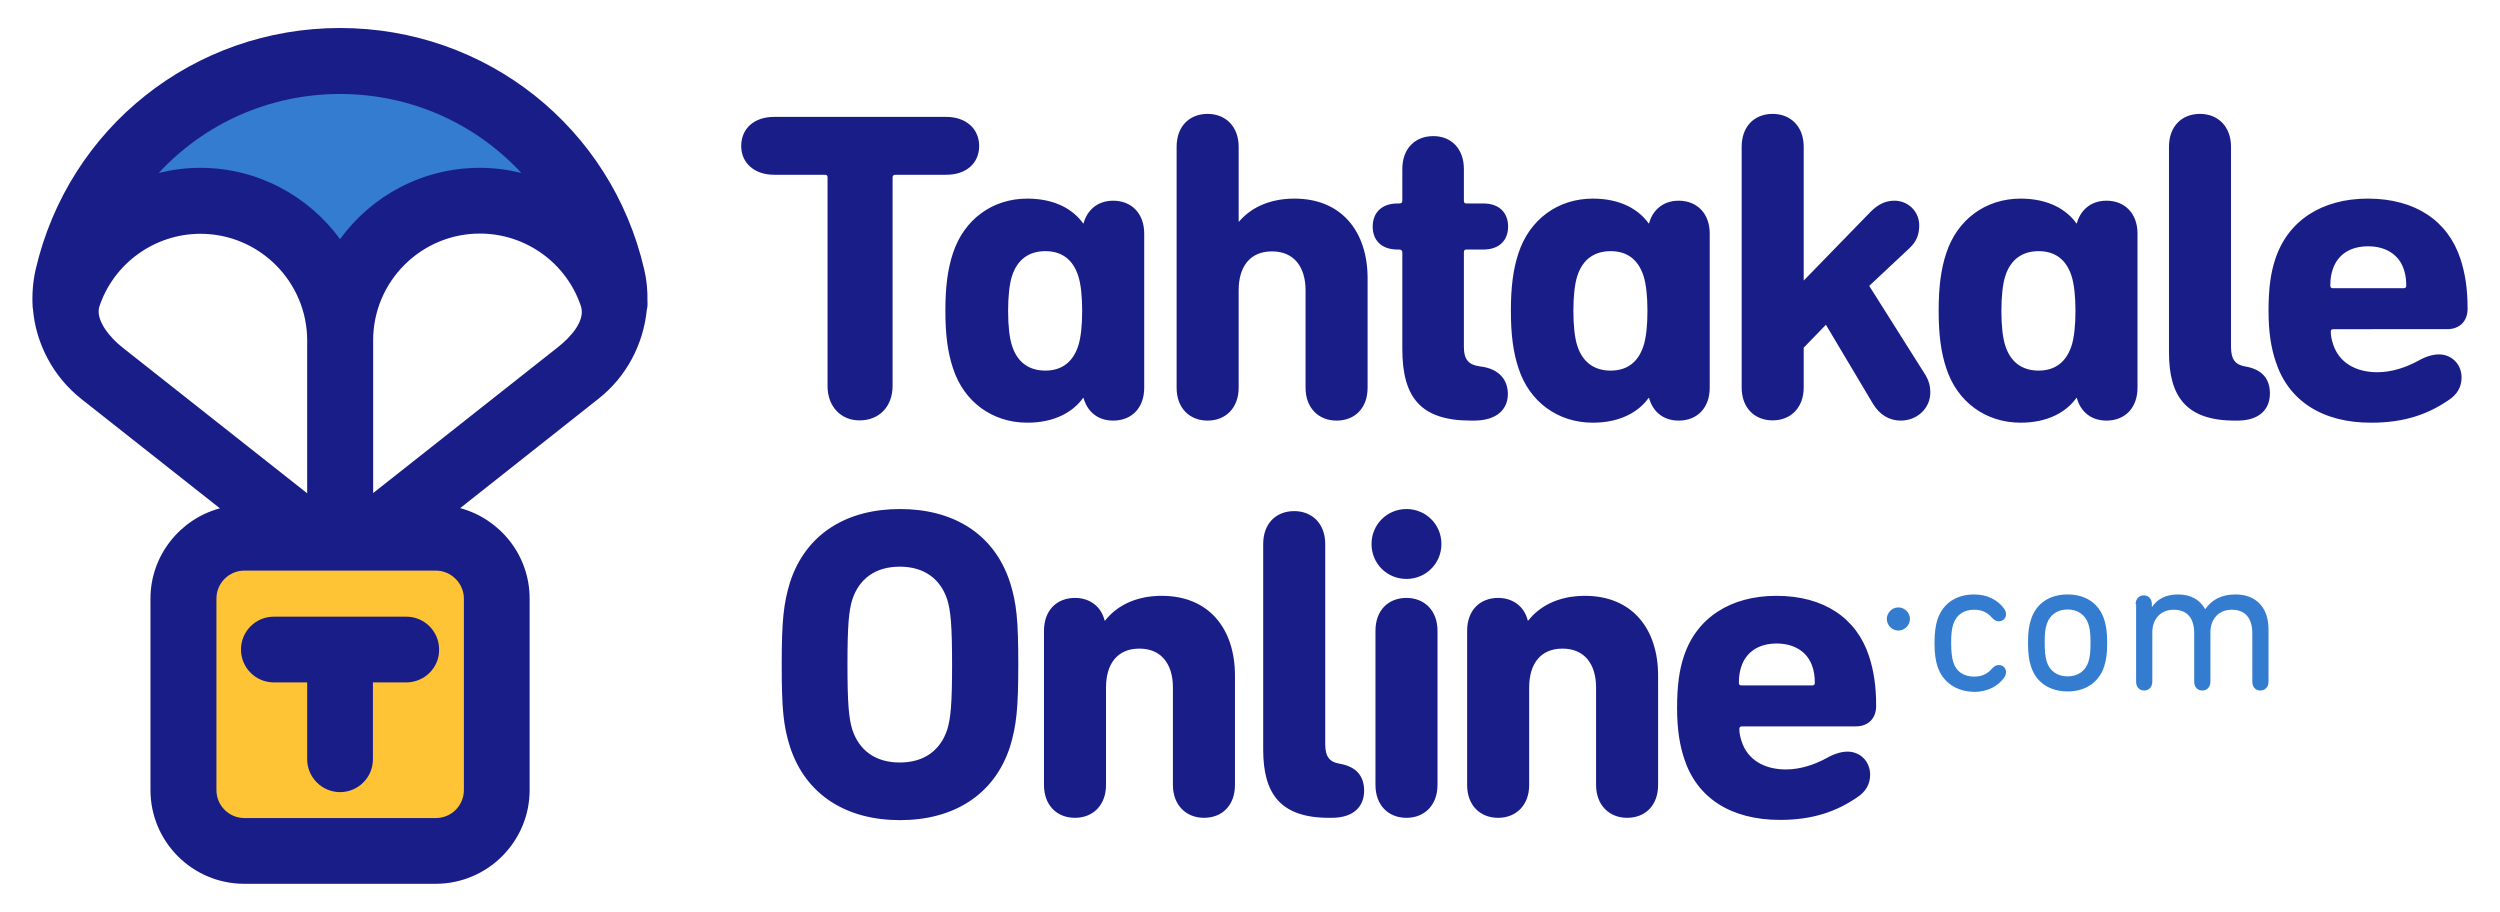 <?xml version="1.0" encoding="utf-8"?>
<!-- Generator: Adobe Illustrator 28.0.0, SVG Export Plug-In . SVG Version: 6.00 Build 0)  -->
<svg version="1.1" id="Layer_1" xmlns="http://www.w3.org/2000/svg" xmlns:xlink="http://www.w3.org/1999/xlink" x="0px" y="0px"
	 viewBox="0 0 1080 394" style="enable-background:new 0 0 1080 394;" xml:space="preserve">
<style type="text/css">
	.st0{fill:#191D88;}
	.st1{fill:#347CCF;}
	.st2{fill:#FFC436;}
</style>
<g>
	<path class="st0" d="M279.7,130.2c0.1-4.6-0.3-9.2-1.4-13.8C264.1,55,210,12.1,146.9,12.1C83.8,12.1,29.7,55,15.4,116.4
		c-1.2,5.3-1.6,10.7-1.3,16.1c0,0.2,0,0.5,0.1,0.7c1.2,15.1,8.7,29.5,21,39.2L95,219.6C77.8,224.2,65,240,65,258.6v82.7
		c0,22.4,18.2,40.5,40.5,40.5h82.7c22.4,0,40.6-18.2,40.6-40.5v-82.7c0-18.7-12.7-34.4-30-39.1l59.7-47.2
		c12.1-9.5,19.4-23.5,20.9-38.3C279.7,132.8,279.8,131.5,279.7,130.2z M132.7,213.1l-79.8-63c-5.6-4.4-11.7-11.9-10-17.6
		c6.2-18.7,23.9-31.5,43.7-31.5c25.4,0,46.1,20.7,46.1,46.1V213.1z M241,150l-79.8,63v-66c0-25.4,20.7-46.1,46.1-46.1
		c19.9,0,37.5,12.8,43.7,31.5C252.9,138.6,246.6,145.6,241,150z M357.5,166.8V76.6c0-0.8-0.4-1.1-1.1-1.1h-22
		c-8.6,0-14.2-5.2-14.2-12.4c0-7.5,5.5-12.6,14.2-12.6h74.4c8.6,0,14.2,5.2,14.2,12.6c0,7.3-5.5,12.4-14.2,12.4h-22
		c-0.8,0-1.2,0.4-1.2,1.1v90.1c0,9-5.9,14.9-14.2,14.9C363.5,181.7,357.5,175.8,357.5,166.8z M494.3,167.5c0,8.8-5.5,14.2-13.4,14.2
		c-7.5,0-11.5-4.8-12.8-9.8h-0.2c-4.2,5.9-12.1,10.7-24.1,10.7c-15.1,0-27.4-9-32.1-23.5c-2.3-6.9-3.3-14.5-3.3-24.9
		c0-10.3,1-18,3.3-24.9c4.8-14.5,17-23.5,32.1-23.5c12.1,0,19.9,4.8,24.1,10.7h0.2c1.3-5,5.4-9.8,12.8-9.8c7.8,0,13.4,5.4,13.4,14.2
		V167.5z M465.8,149.4c1.1-3.4,1.7-8.6,1.7-15.1c0-6.5-0.6-11.7-1.7-15.1c-2.3-7.1-7.1-10.7-14.2-10.7c-7.1,0-12.1,3.6-14.4,10.7
		c-1.1,3.4-1.7,8.6-1.7,15.1c0,6.5,0.6,11.7,1.7,15.1c2.3,7.1,7.3,10.7,14.4,10.7C458.7,160.1,463.5,156.4,465.8,149.4z M564,167.5
		v-42.1c0-10.1-5-16.8-14.5-16.8c-9.6,0-14.4,6.7-14.4,16.8v42.1c0,8.8-5.7,14.2-13.4,14.2c-7.8,0-13.4-5.4-13.4-14.2V63.4
		c0-8.8,5.5-14.2,13.4-14.2c7.7,0,13.4,5.4,13.4,14.2v32.3h0.2c4.4-5.2,12.1-9.9,23.9-9.9c20.5,0,31.6,14.4,31.6,34.4v47.3
		c0,8.8-5.5,14.2-13.4,14.2C569.7,181.7,564,176.3,564,167.5z M635.5,181.7c-21.8,0-29.7-10-29.7-31V109c0-0.8-0.6-1.2-1.3-1.2h-0.8
		c-6.9,0-10.7-4-10.7-9.9c0-5.9,3.8-10,10.7-10h0.8c0.8,0,1.3-0.4,1.3-1.1V73c0-8.8,5.5-14.2,13.4-14.2c7.7,0,13.2,5.4,13.2,14.2
		v13.8c0,0.8,0.4,1.1,1.1,1.1h7.3c6.9,0,10.7,4,10.7,10c0,5.9-3.8,9.9-10.7,9.9h-7.3c-0.8,0-1.1,0.4-1.1,1.2v40.9
		c0,5.5,2.1,7.8,7.1,8.4c8.4,1,11.9,6.1,11.9,11.9c0,6.5-4.6,11.5-14.7,11.5H635.5z M738.6,167.5c0,8.8-5.5,14.2-13.4,14.2
		c-7.5,0-11.5-4.8-12.8-9.8h-0.2c-4.2,5.9-12.1,10.7-24.1,10.7c-15.1,0-27.4-9-32.1-23.5c-2.3-6.9-3.3-14.5-3.3-24.9
		c0-10.3,1-18,3.3-24.9c4.8-14.5,17-23.5,32.1-23.5c12.1,0,19.9,4.8,24.1,10.7h0.2c1.3-5,5.4-9.8,12.8-9.8c7.8,0,13.4,5.4,13.4,14.2
		V167.5z M710,149.4c1.1-3.4,1.7-8.6,1.7-15.1c0-6.5-0.6-11.7-1.7-15.1c-2.3-7.1-7.1-10.7-14.2-10.7c-7.1,0-12.1,3.6-14.4,10.7
		c-1.1,3.4-1.7,8.6-1.7,15.1c0,6.5,0.6,11.7,1.7,15.1c2.3,7.1,7.3,10.7,14.4,10.7C703,160.1,707.7,156.4,710,149.4z M809.1,174.4
		l-20.3-34.1l-9.6,9.9v17.2c0,8.8-5.7,14.2-13.4,14.2c-7.8,0-13.4-5.4-13.4-14.2V63.4c0-8.8,5.5-14.2,13.4-14.2
		c7.7,0,13.4,5.4,13.4,14.2v57.8l28.9-29.7c3.3-3.3,6.5-4.8,10.3-4.8c5.7,0,10.7,4.4,10.7,10.7c0,3.8-1.1,6.9-4.2,9.8l-17.4,16.3
		l24.3,38.5c1.5,2.5,2.1,5,2.1,7.5c0,6.9-5.7,12.2-12.8,12.2C816.2,181.7,812,179.2,809.1,174.4z M923.4,167.5
		c0,8.8-5.5,14.2-13.4,14.2c-7.5,0-11.5-4.8-12.8-9.8H897c-4.2,5.9-12.1,10.7-24.1,10.7c-15.1,0-27.4-9-32.1-23.5
		c-2.3-6.9-3.3-14.5-3.3-24.9c0-10.3,1-18,3.3-24.9c4.8-14.5,17-23.5,32.1-23.5c12.1,0,19.9,4.8,24.1,10.7h0.2
		c1.3-5,5.4-9.8,12.8-9.8c7.8,0,13.4,5.4,13.4,14.2V167.5z M894.9,149.4c1.1-3.4,1.7-8.6,1.7-15.1c0-6.5-0.6-11.7-1.7-15.1
		c-2.3-7.1-7.1-10.7-14.2-10.7c-7.1,0-12.1,3.6-14.4,10.7c-1.1,3.4-1.7,8.6-1.7,15.1c0,6.5,0.6,11.7,1.7,15.1
		c2.3,7.1,7.3,10.7,14.4,10.7C887.8,160.1,892.6,156.4,894.9,149.4z M965.5,181.7c-21.2,0-28.5-10.5-28.5-29.5V63.4
		c0-8.8,5.5-14.2,13.4-14.2c7.7,0,13.4,5.4,13.4,14.2v86.5c0,5.4,1.9,7.7,6.1,8.4c7.7,1.3,10.7,5.7,10.7,11.7
		c0,6.5-4.2,11.7-14,11.7H965.5z M983.1,156.2c-1.9-5.7-3.1-12.4-3.1-22c0-9.8,1-16.5,2.9-22.2c5.5-16.8,20.3-26.2,40-26.2
		c20.5,0,34.6,9.6,40,26c2.1,6.5,3.1,13,3.1,21.6c0,5.2-3.3,8.8-8.8,8.8H1008c-0.8,0-1.1,0.4-1.1,1.1c0,1.9,0.4,3.6,1,5.4
		c2.5,7.8,9.6,12.1,19.1,12.1c6.3,0,12.4-2.1,17.4-4.8c3.3-1.9,6.5-2.9,9.2-2.9c5.5,0,9.8,4.2,9.8,10c0,4-1.9,7.3-5.4,9.6
		c-8.8,6.1-19.1,9.9-33.5,9.9C1003,182.7,988.5,172.9,983.1,156.2z M1038.4,124.5c0.8,0,1.1-0.4,1.1-1.1c0-3.1-0.4-5-1-6.9
		c-2.1-6.5-7.8-10.1-15.5-10.1c-7.7,0-13.2,3.6-15.3,10.1c-0.6,1.9-1,3.8-1,6.9c0,0.8,0.4,1.1,1.1,1.1H1038.4z M341.3,322.7
		c-2.9-9.2-3.6-16.5-3.6-35.6c0-19.1,0.8-26.4,3.6-35.6c6.9-21.1,24.7-31.6,47.5-31.6s40.6,10.5,47.5,31.6
		c2.9,9.2,3.6,16.5,3.6,35.6c0,19.1-0.8,26.4-3.6,35.6c-6.9,21-24.7,31.6-47.5,31.6S348.2,343.7,341.3,322.7z M409.2,315.2
		c1.5-4.8,2.1-11.3,2.1-28.1c0-16.8-0.6-23.3-2.1-28.1c-2.9-8.8-9.8-14.2-20.5-14.2s-17.6,5.4-20.5,14.2c-1.5,4.8-2.1,11.3-2.1,28.1
		c0,16.8,0.6,23.3,2.1,28.1c2.9,8.8,9.8,14.2,20.5,14.2S406.3,324,409.2,315.2z M506.7,339.1V297c0-10.1-5-16.8-14.5-16.8
		c-9.6,0-14.4,6.7-14.4,16.8v42.1c0,8.8-5.7,14.2-13.4,14.2c-7.8,0-13.4-5.4-13.4-14.2v-66.6c0-8.8,5.5-14.2,13.4-14.2
		c6.3,0,11.3,3.6,12.8,9.8h0.2c4.6-5.9,12.6-10.7,24.5-10.7c20.5,0,31.6,14.4,31.6,34.4v47.3c0,8.8-5.5,14.2-13.4,14.2
		C512.5,353.3,506.7,347.9,506.7,339.1z M574.2,353.3c-21.2,0-28.5-10.5-28.5-29.5V235c0-8.8,5.5-14.2,13.4-14.2
		c7.7,0,13.4,5.4,13.4,14.2v86.5c0,5.4,1.9,7.7,6.1,8.4c7.7,1.3,10.7,5.7,10.7,11.7c0,6.5-4.2,11.7-14,11.7H574.2z M592.5,235
		c0-8.4,6.7-15.1,15.1-15.1s15.1,6.7,15.1,15.1s-6.7,15.1-15.1,15.1S592.5,243.5,592.5,235z M594.2,339.1v-66.6
		c0-8.8,5.5-14.2,13.4-14.2c7.7,0,13.4,5.4,13.4,14.2v66.6c0,8.8-5.7,14.2-13.4,14.2C599.8,353.3,594.2,347.9,594.2,339.1z
		 M689.5,339.1V297c0-10.1-5-16.8-14.5-16.8c-9.6,0-14.4,6.7-14.4,16.8v42.1c0,8.8-5.7,14.2-13.4,14.2c-7.8,0-13.4-5.4-13.4-14.2
		v-66.6c0-8.8,5.5-14.2,13.4-14.2c6.3,0,11.3,3.6,12.8,9.8h0.2c4.6-5.9,12.6-10.7,24.5-10.7c20.5,0,31.6,14.4,31.6,34.4v47.3
		c0,8.8-5.5,14.2-13.4,14.2C695.3,353.3,689.5,347.9,689.5,339.1z M727.6,327.8c-1.9-5.7-3.1-12.4-3.1-22c0-9.8,1-16.5,2.9-22.2
		c5.5-16.8,20.3-26.2,40-26.2c20.5,0,34.6,9.6,40,26c2.1,6.5,3.1,13,3.1,21.6c0,5.2-3.3,8.8-8.8,8.8h-49.2c-0.8,0-1.1,0.4-1.1,1.1
		c0,1.9,0.4,3.6,1,5.4c2.5,7.8,9.6,12.1,19.1,12.1c6.3,0,12.4-2.1,17.4-4.8c3.3-1.9,6.5-2.9,9.2-2.9c5.5,0,9.8,4.2,9.8,10
		c0,4-1.9,7.3-5.4,9.6c-8.8,6.1-19.1,9.9-33.5,9.9C747.5,354.2,733,344.5,727.6,327.8z M782.9,296.1c0.8,0,1.1-0.4,1.1-1.1
		c0-3.1-0.4-5-1-6.9c-2.1-6.5-7.8-10.1-15.5-10.1s-13.2,3.6-15.3,10.1c-0.6,1.9-1,3.8-1,6.9c0,0.8,0.4,1.1,1.1,1.1H782.9z"/>
	<path class="st1" d="M820.1,262.4c2.7,0,5,2.3,5,5s-2.3,5-5,5c-2.7,0-5-2.3-5-5S817.4,262.4,820.1,262.4z M837,287.9
		c-0.8-2.4-1.3-5.7-1.3-10.2c0-4.4,0.5-7.7,1.3-10.1c2.3-6.9,8.1-10.8,15.8-10.8c6,0,10.3,2.6,12.8,5.9c0.7,0.9,1,1.7,1,2.6
		c0,1.8-1.3,3.1-3.1,3.1c-1.3,0-2.2-0.7-3.1-1.7c-1.8-2-4-3.3-7.6-3.3c-4.4,0-7.6,2.1-9,6.3c-0.7,2.1-0.9,4.6-0.9,8.1
		c0,3.6,0.3,6.1,0.9,8.2c1.3,4.2,4.6,6.3,9,6.3c3.6,0,5.8-1.3,7.6-3.3c0.9-1,1.8-1.7,3.1-1.7c1.8,0,3.1,1.3,3.1,3.1
		c0,0.9-0.3,1.7-1,2.6c-2.5,3.3-6.8,5.9-12.8,5.9C845.1,298.7,839.3,294.8,837,287.9z M877.4,287.9c-0.9-2.8-1.3-5.5-1.3-10.2
		c0-4.6,0.4-7.4,1.3-10.1c2.2-6.9,8-10.8,15.8-10.8c7.8,0,13.6,3.9,15.8,10.8c0.9,2.8,1.3,5.5,1.3,10.1c0,4.7-0.4,7.4-1.3,10.2
		c-2.2,6.8-8,10.8-15.8,10.8C885.4,298.7,879.5,294.7,877.4,287.9z M902.2,285.9c0.7-2.2,0.9-4.3,0.9-8.2s-0.2-5.9-0.9-8.1
		c-1.3-4-4.6-6.3-9-6.3c-4.4,0-7.7,2.3-9,6.3c-0.7,2.2-0.9,4.3-0.9,8.1s0.3,6,0.9,8.2c1.3,4,4.6,6.3,9,6.3
		C897.6,292.2,900.9,289.9,902.2,285.9z M922.6,261c0-2.3,1.5-3.8,3.5-3.8s3.5,1.4,3.5,3.8v1.2h0.1c2.2-3.3,5.8-5.4,11.2-5.4
		c5.5,0,9.5,2.3,11.7,6.3h0.1c2.7-3.8,6.7-6.3,13-6.3c9,0,14.3,5.7,14.3,15.1v22.6c0,2.3-1.5,3.8-3.5,3.8s-3.5-1.4-3.5-3.8v-20.9
		c0-6.4-2.9-10.2-8.9-10.2c-5.4,0-9.2,3.8-9.2,9.8v21.3c0,2.3-1.5,3.8-3.5,3.8c-2,0-3.5-1.4-3.5-3.8v-20.9c0-6.4-2.9-10.2-8.9-10.2
		c-5.4,0-9.2,3.8-9.2,9.8v21.3c0,2.3-1.5,3.8-3.5,3.8s-3.5-1.4-3.5-3.8V261z M68.6,74.7c5.8-1.4,11.8-2.2,17.9-2.2
		c24.8,0,46.8,12.2,60.4,30.8c13.6-18.7,35.6-30.8,60.4-30.8c6.1,0,12.2,0.8,17.9,2.2c-19.6-21.2-47.6-34.1-78.3-34.1
		C116.2,40.6,88.2,53.5,68.6,74.7z"/>
	<path class="st2" d="M188.3,246.5h-40.2c-0.4,0-0.8,0-1.2,0c-0.4,0-0.8,0-1.2,0h-40.1c-6.7,0-12.1,5.4-12.1,12.1v82.7
		c0,6.7,5.4,12.1,12.1,12.1h82.7c6.7,0,12.1-5.4,12.1-12.1v-82.7C200.4,252,194.9,246.5,188.3,246.5z M175.5,294.8h-14.4V328
		c0,7.9-6.4,14.2-14.2,14.2s-14.2-6.4-14.2-14.2v-33.2h-14.4c-7.9,0-14.2-6.4-14.2-14.2c0-7.9,6.4-14.2,14.2-14.2h57.2
		c7.9,0,14.2,6.4,14.2,14.2C189.8,288.4,183.4,294.8,175.5,294.8z"/>
</g>
</svg>
